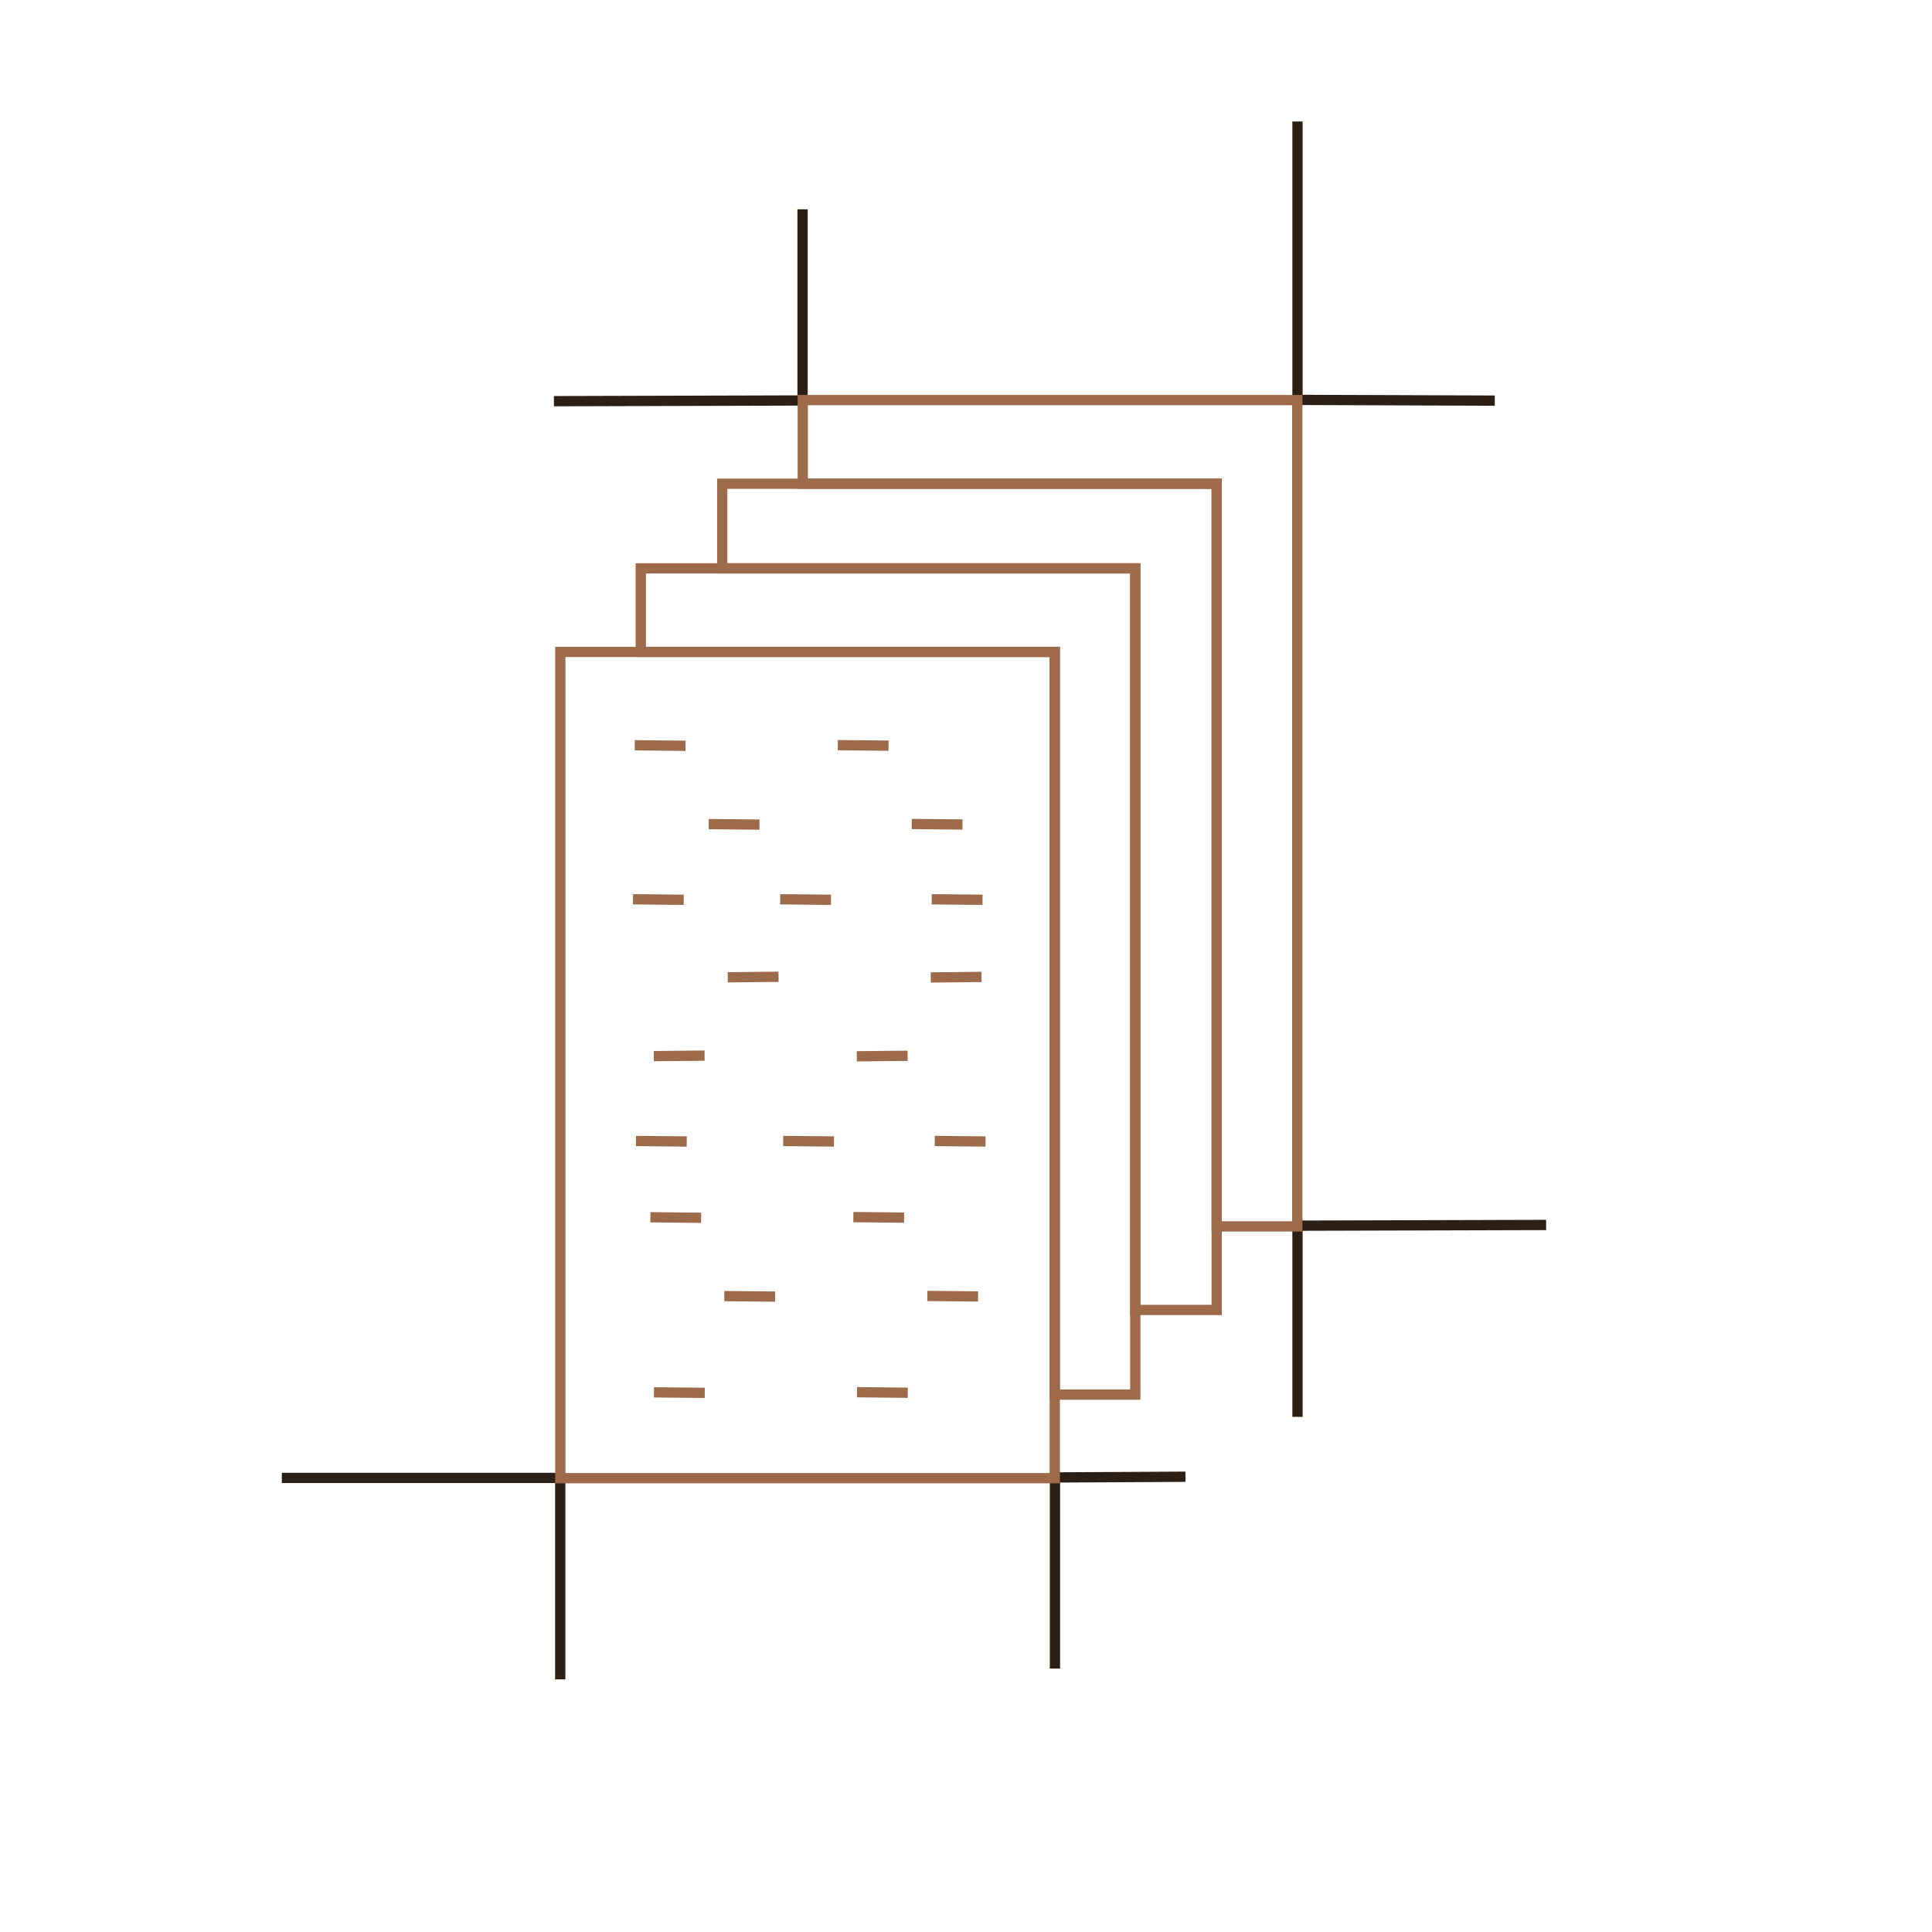 <?xml version="1.0" encoding="UTF-8"?>
<svg id="Calque_5" data-name="Calque 5" xmlns="http://www.w3.org/2000/svg" viewBox="0 0 376.16 376.16">
  <polyline points="54.87 287.75 109.08 287.75 109.08 326.97" style="fill: none; stroke: #2c2016; stroke-miterlimit: 10; stroke-width: 2px;"/>
  <polyline points="301.03 238.5 252.62 238.64 252.62 275.86" style="fill: none; stroke: #2c2016; stroke-miterlimit: 10; stroke-width: 2px;"/>
  <polyline points="230.81 287.52 205.4 287.66 205.4 324.87" style="fill: none; stroke: #2c2016; stroke-miterlimit: 10; stroke-width: 2px;"/>
  <polyline points="107.85 78.11 156.26 77.97 156.26 40.76" style="fill: none; stroke: #2c2016; stroke-miterlimit: 10; stroke-width: 2px;"/>
  <polyline points="291.03 78 252.62 77.86 252.62 23.65" style="fill: none; stroke: #2c2016; stroke-miterlimit: 10; stroke-width: 2px;"/>
  <rect x="109.09" y="126.93" width="96.28" height="160.87" style="fill: none; stroke: #9d6b4a; stroke-miterlimit: 10; stroke-width: 2px;"/>
  <polygon points="221.04 110.66 221.04 271.53 205.36 271.53 205.36 126.93 124.76 126.93 124.76 110.66 221.04 110.66" style="fill: none; stroke: #9d6b4a; stroke-miterlimit: 10; stroke-width: 2px;"/>
  <polygon points="236.89 94.18 236.89 255.05 221.04 255.05 221.04 110.66 140.62 110.66 140.62 94.18 236.89 94.18" style="fill: none; stroke: #9d6b4a; stroke-miterlimit: 10; stroke-width: 2px;"/>
  <polygon points="252.58 77.9 252.58 238.78 236.89 238.78 236.89 94.18 156.3 94.18 156.3 77.9 252.58 77.9" style="fill: none; stroke: #9d6b4a; stroke-miterlimit: 10; stroke-width: 2px;"/>
  <line x1="123.59" y1="145.1" x2="133.48" y2="145.21" style="fill: none; stroke: #9d6b4a; stroke-miterlimit: 10; stroke-width: 2px;"/>
  <line x1="163.12" y1="145.08" x2="173" y2="145.18" style="fill: none; stroke: #9d6b4a; stroke-miterlimit: 10; stroke-width: 2px;"/>
  <line x1="137.99" y1="160.45" x2="147.87" y2="160.55" style="fill: none; stroke: #9d6b4a; stroke-miterlimit: 10; stroke-width: 2px;"/>
  <line x1="177.51" y1="160.43" x2="187.4" y2="160.53" style="fill: none; stroke: #9d6b4a; stroke-miterlimit: 10; stroke-width: 2px;"/>
  <line x1="191.1" y1="190.21" x2="181.22" y2="190.31" style="fill: none; stroke: #9d6b4a; stroke-miterlimit: 10; stroke-width: 2px;"/>
  <line x1="151.58" y1="190.18" x2="141.69" y2="190.28" style="fill: none; stroke: #9d6b4a; stroke-miterlimit: 10; stroke-width: 2px;"/>
  <line x1="176.71" y1="205.56" x2="166.82" y2="205.66" style="fill: none; stroke: #9d6b4a; stroke-miterlimit: 10; stroke-width: 2px;"/>
  <line x1="137.18" y1="205.53" x2="127.3" y2="205.63" style="fill: none; stroke: #9d6b4a; stroke-miterlimit: 10; stroke-width: 2px;"/>
  <line x1="126.63" y1="237" x2="136.51" y2="237.1" style="fill: none; stroke: #9d6b4a; stroke-miterlimit: 10; stroke-width: 2px;"/>
  <line x1="166.15" y1="236.97" x2="176.03" y2="237.07" style="fill: none; stroke: #9d6b4a; stroke-miterlimit: 10; stroke-width: 2px;"/>
  <line x1="141.02" y1="252.35" x2="150.91" y2="252.45" style="fill: none; stroke: #9d6b4a; stroke-miterlimit: 10; stroke-width: 2px;"/>
  <line x1="180.55" y1="252.32" x2="190.43" y2="252.42" style="fill: none; stroke: #9d6b4a; stroke-miterlimit: 10; stroke-width: 2px;"/>
  <line x1="127.33" y1="271.09" x2="137.22" y2="271.19" style="fill: none; stroke: #9d6b4a; stroke-miterlimit: 10; stroke-width: 2px;"/>
  <line x1="166.86" y1="271.06" x2="176.74" y2="271.17" style="fill: none; stroke: #9d6b4a; stroke-miterlimit: 10; stroke-width: 2px;"/>
  <line x1="123.82" y1="222.15" x2="133.71" y2="222.25" style="fill: none; stroke: #9d6b4a; stroke-miterlimit: 10; stroke-width: 2px;"/>
  <line x1="152.49" y1="222.15" x2="162.38" y2="222.25" style="fill: none; stroke: #9d6b4a; stroke-miterlimit: 10; stroke-width: 2px;"/>
  <line x1="182" y1="222.15" x2="191.88" y2="222.25" style="fill: none; stroke: #9d6b4a; stroke-miterlimit: 10; stroke-width: 2px;"/>
  <line x1="123.24" y1="175.09" x2="133.12" y2="175.19" style="fill: none; stroke: #9d6b4a; stroke-miterlimit: 10; stroke-width: 2px;"/>
  <line x1="151.91" y1="175.09" x2="161.79" y2="175.19" style="fill: none; stroke: #9d6b4a; stroke-miterlimit: 10; stroke-width: 2px;"/>
  <line x1="181.41" y1="175.09" x2="191.3" y2="175.19" style="fill: none; stroke: #9d6b4a; stroke-miterlimit: 10; stroke-width: 2px;"/>
</svg>
